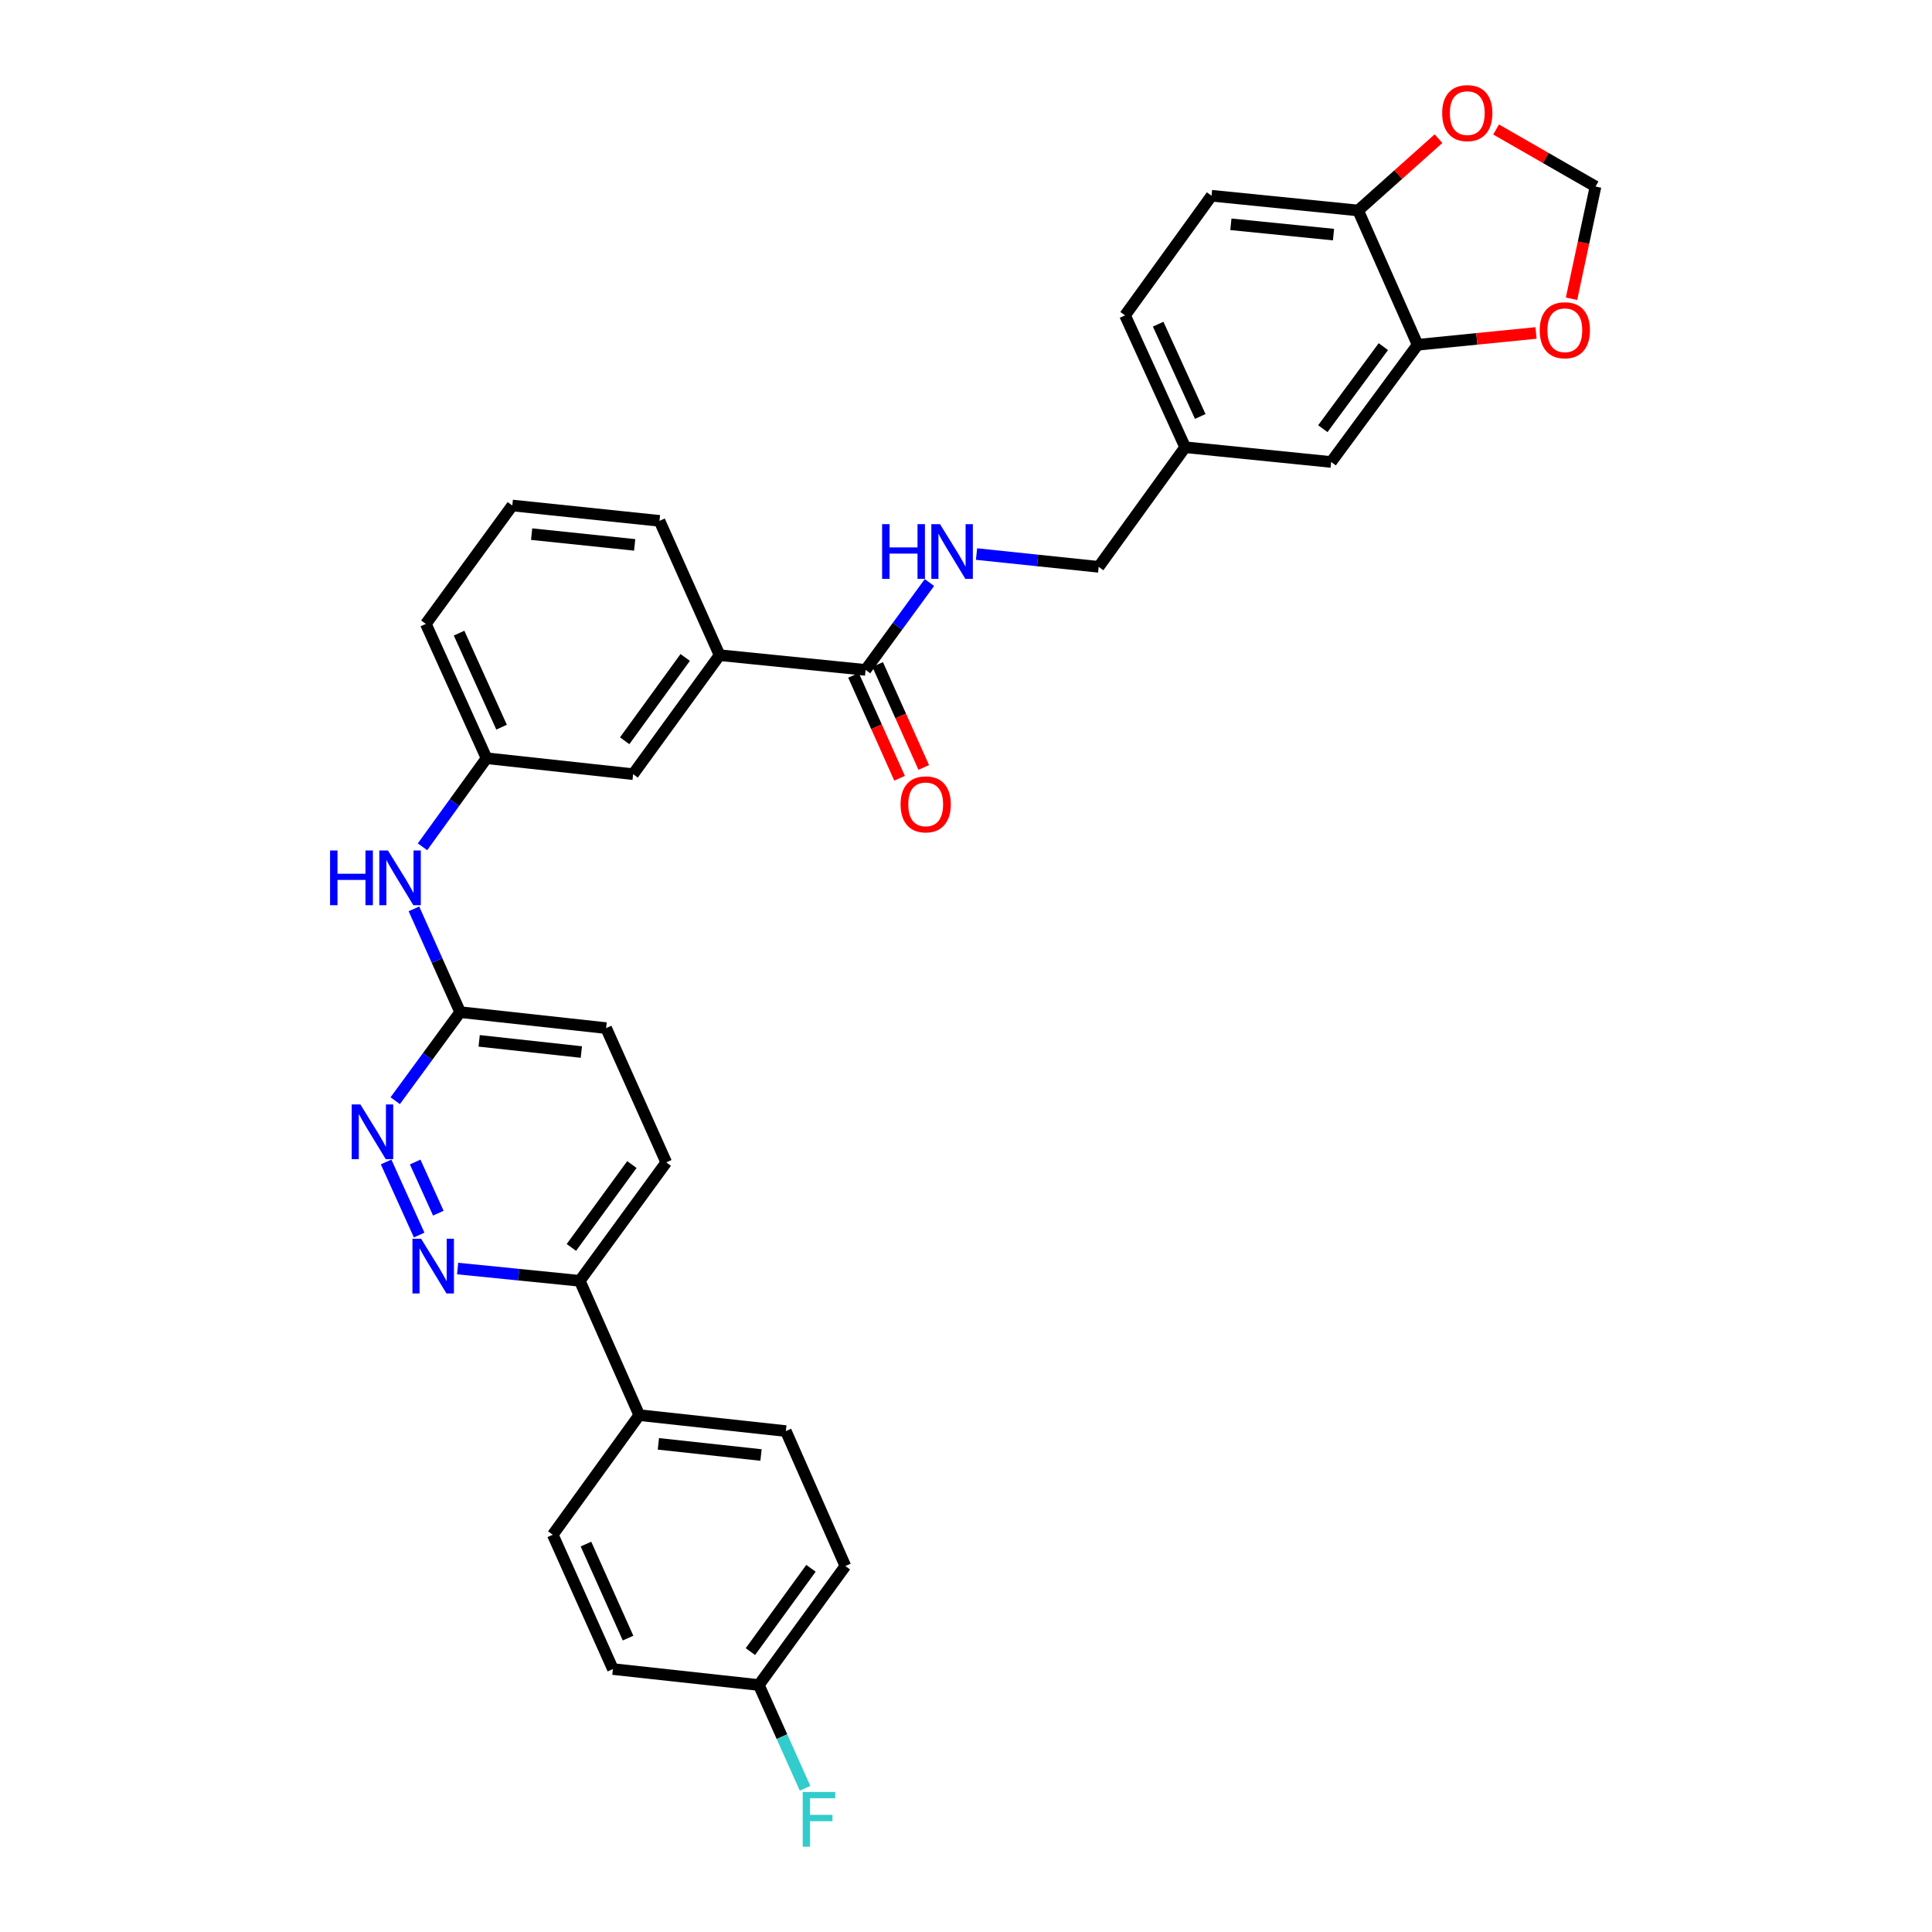<?xml version='1.0' encoding='iso-8859-1'?>
<svg version='1.1' baseProfile='full'
              xmlns='http://www.w3.org/2000/svg'
                      xmlns:rdkit='http://www.rdkit.org/xml'
                      xmlns:xlink='http://www.w3.org/1999/xlink'
                  xml:space='preserve'
width='1000px' height='1000px' viewBox='0 0 1000 1000'>
<!-- END OF HEADER -->
<rect style='opacity:1.0;fill:#FFFFFF;stroke:none' width='1000' height='1000' x='0' y='0'> </rect>
<path class='bond-1' d='M 216.955,639.257 L 199.847,601.428' style='fill:none;fill-rule:evenodd;stroke:#0000FF;stroke-width:6px;stroke-linecap:butt;stroke-linejoin:miter;stroke-opacity:1' />
<path class='bond-1' d='M 226.878,627.935 L 214.902,601.454' style='fill:none;fill-rule:evenodd;stroke:#0000FF;stroke-width:6px;stroke-linecap:butt;stroke-linejoin:miter;stroke-opacity:1' />
<path class='bond-6' d='M 236.868,656.595 L 268.482,659.771' style='fill:none;fill-rule:evenodd;stroke:#0000FF;stroke-width:6px;stroke-linecap:butt;stroke-linejoin:miter;stroke-opacity:1' />
<path class='bond-6' d='M 268.482,659.771 L 300.096,662.948' style='fill:none;fill-rule:evenodd;stroke:#000000;stroke-width:6px;stroke-linecap:butt;stroke-linejoin:miter;stroke-opacity:1' />
<path class='bond-0' d='M 448.023,346.739 L 372.461,339.117' style='fill:none;fill-rule:evenodd;stroke:#000000;stroke-width:6px;stroke-linecap:butt;stroke-linejoin:miter;stroke-opacity:1' />
<path class='bond-3' d='M 448.023,346.739 L 464.547,324.129' style='fill:none;fill-rule:evenodd;stroke:#000000;stroke-width:6px;stroke-linecap:butt;stroke-linejoin:miter;stroke-opacity:1' />
<path class='bond-3' d='M 464.547,324.129 L 481.071,301.52' style='fill:none;fill-rule:evenodd;stroke:#0000FF;stroke-width:6px;stroke-linecap:butt;stroke-linejoin:miter;stroke-opacity:1' />
<path class='bond-16' d='M 441.768,349.539 L 453.694,376.182' style='fill:none;fill-rule:evenodd;stroke:#000000;stroke-width:6px;stroke-linecap:butt;stroke-linejoin:miter;stroke-opacity:1' />
<path class='bond-16' d='M 453.694,376.182 L 465.62,402.824' style='fill:none;fill-rule:evenodd;stroke:#FF0000;stroke-width:6px;stroke-linecap:butt;stroke-linejoin:miter;stroke-opacity:1' />
<path class='bond-16' d='M 454.279,343.939 L 466.205,370.582' style='fill:none;fill-rule:evenodd;stroke:#000000;stroke-width:6px;stroke-linecap:butt;stroke-linejoin:miter;stroke-opacity:1' />
<path class='bond-16' d='M 466.205,370.582 L 478.131,397.224' style='fill:none;fill-rule:evenodd;stroke:#FF0000;stroke-width:6px;stroke-linecap:butt;stroke-linejoin:miter;stroke-opacity:1' />
<path class='bond-5' d='M 204.567,569.722 L 221.369,546.799' style='fill:none;fill-rule:evenodd;stroke:#0000FF;stroke-width:6px;stroke-linecap:butt;stroke-linejoin:miter;stroke-opacity:1' />
<path class='bond-5' d='M 221.369,546.799 L 238.172,523.877' style='fill:none;fill-rule:evenodd;stroke:#000000;stroke-width:6px;stroke-linecap:butt;stroke-linejoin:miter;stroke-opacity:1' />
<path class='bond-2' d='M 733.757,178.458 L 689.004,239.118' style='fill:none;fill-rule:evenodd;stroke:#000000;stroke-width:6px;stroke-linecap:butt;stroke-linejoin:miter;stroke-opacity:1' />
<path class='bond-2' d='M 716.014,179.419 L 684.687,221.882' style='fill:none;fill-rule:evenodd;stroke:#000000;stroke-width:6px;stroke-linecap:butt;stroke-linejoin:miter;stroke-opacity:1' />
<path class='bond-8' d='M 733.757,178.458 L 764.397,175.399' style='fill:none;fill-rule:evenodd;stroke:#000000;stroke-width:6px;stroke-linecap:butt;stroke-linejoin:miter;stroke-opacity:1' />
<path class='bond-8' d='M 764.397,175.399 L 795.037,172.34' style='fill:none;fill-rule:evenodd;stroke:#FF0000;stroke-width:6px;stroke-linecap:butt;stroke-linejoin:miter;stroke-opacity:1' />
<path class='bond-35' d='M 733.757,178.458 L 702.97,108.942' style='fill:none;fill-rule:evenodd;stroke:#000000;stroke-width:6px;stroke-linecap:butt;stroke-linejoin:miter;stroke-opacity:1' />
<path class='bond-22' d='M 505.453,286.785 L 537.064,290.091' style='fill:none;fill-rule:evenodd;stroke:#0000FF;stroke-width:6px;stroke-linecap:butt;stroke-linejoin:miter;stroke-opacity:1' />
<path class='bond-22' d='M 537.064,290.091 L 568.674,293.397' style='fill:none;fill-rule:evenodd;stroke:#000000;stroke-width:6px;stroke-linecap:butt;stroke-linejoin:miter;stroke-opacity:1' />
<path class='bond-4' d='M 372.461,339.117 L 327.708,400.714' style='fill:none;fill-rule:evenodd;stroke:#000000;stroke-width:6px;stroke-linecap:butt;stroke-linejoin:miter;stroke-opacity:1' />
<path class='bond-4' d='M 354.659,340.3 L 323.332,383.417' style='fill:none;fill-rule:evenodd;stroke:#000000;stroke-width:6px;stroke-linecap:butt;stroke-linejoin:miter;stroke-opacity:1' />
<path class='bond-34' d='M 372.461,339.117 L 341.354,269.593' style='fill:none;fill-rule:evenodd;stroke:#000000;stroke-width:6px;stroke-linecap:butt;stroke-linejoin:miter;stroke-opacity:1' />
<path class='bond-9' d='M 238.172,523.877 L 226.213,497.154' style='fill:none;fill-rule:evenodd;stroke:#000000;stroke-width:6px;stroke-linecap:butt;stroke-linejoin:miter;stroke-opacity:1' />
<path class='bond-9' d='M 226.213,497.154 L 214.254,470.432' style='fill:none;fill-rule:evenodd;stroke:#0000FF;stroke-width:6px;stroke-linecap:butt;stroke-linejoin:miter;stroke-opacity:1' />
<path class='bond-32' d='M 238.172,523.877 L 313.727,532.147' style='fill:none;fill-rule:evenodd;stroke:#000000;stroke-width:6px;stroke-linecap:butt;stroke-linejoin:miter;stroke-opacity:1' />
<path class='bond-32' d='M 248.014,538.743 L 300.903,544.532' style='fill:none;fill-rule:evenodd;stroke:#000000;stroke-width:6px;stroke-linecap:butt;stroke-linejoin:miter;stroke-opacity:1' />
<path class='bond-12' d='M 300.096,662.948 L 330.883,732.471' style='fill:none;fill-rule:evenodd;stroke:#000000;stroke-width:6px;stroke-linecap:butt;stroke-linejoin:miter;stroke-opacity:1' />
<path class='bond-17' d='M 300.096,662.948 L 344.849,601.655' style='fill:none;fill-rule:evenodd;stroke:#000000;stroke-width:6px;stroke-linecap:butt;stroke-linejoin:miter;stroke-opacity:1' />
<path class='bond-17' d='M 295.739,645.671 L 327.066,602.766' style='fill:none;fill-rule:evenodd;stroke:#000000;stroke-width:6px;stroke-linecap:butt;stroke-linejoin:miter;stroke-opacity:1' />
<path class='bond-7' d='M 702.97,108.942 L 627.095,101.311' style='fill:none;fill-rule:evenodd;stroke:#000000;stroke-width:6px;stroke-linecap:butt;stroke-linejoin:miter;stroke-opacity:1' />
<path class='bond-7' d='M 690.217,121.435 L 637.105,116.094' style='fill:none;fill-rule:evenodd;stroke:#000000;stroke-width:6px;stroke-linecap:butt;stroke-linejoin:miter;stroke-opacity:1' />
<path class='bond-10' d='M 702.97,108.942 L 723.77,90.356' style='fill:none;fill-rule:evenodd;stroke:#000000;stroke-width:6px;stroke-linecap:butt;stroke-linejoin:miter;stroke-opacity:1' />
<path class='bond-10' d='M 723.77,90.356 L 744.571,71.77' style='fill:none;fill-rule:evenodd;stroke:#FF0000;stroke-width:6px;stroke-linecap:butt;stroke-linejoin:miter;stroke-opacity:1' />
<path class='bond-11' d='M 813.419,154.631 L 819.627,125.592' style='fill:none;fill-rule:evenodd;stroke:#FF0000;stroke-width:6px;stroke-linecap:butt;stroke-linejoin:miter;stroke-opacity:1' />
<path class='bond-11' d='M 819.627,125.592 L 825.836,96.552' style='fill:none;fill-rule:evenodd;stroke:#000000;stroke-width:6px;stroke-linecap:butt;stroke-linejoin:miter;stroke-opacity:1' />
<path class='bond-15' d='M 218.686,438.298 L 235.26,415.379' style='fill:none;fill-rule:evenodd;stroke:#0000FF;stroke-width:6px;stroke-linecap:butt;stroke-linejoin:miter;stroke-opacity:1' />
<path class='bond-15' d='M 235.26,415.379 L 251.833,392.459' style='fill:none;fill-rule:evenodd;stroke:#000000;stroke-width:6px;stroke-linecap:butt;stroke-linejoin:miter;stroke-opacity:1' />
<path class='bond-36' d='M 774.378,67.021 L 800.107,81.787' style='fill:none;fill-rule:evenodd;stroke:#FF0000;stroke-width:6px;stroke-linecap:butt;stroke-linejoin:miter;stroke-opacity:1' />
<path class='bond-36' d='M 800.107,81.787 L 825.836,96.552' style='fill:none;fill-rule:evenodd;stroke:#000000;stroke-width:6px;stroke-linecap:butt;stroke-linejoin:miter;stroke-opacity:1' />
<path class='bond-19' d='M 330.883,732.471 L 406.758,740.726' style='fill:none;fill-rule:evenodd;stroke:#000000;stroke-width:6px;stroke-linecap:butt;stroke-linejoin:miter;stroke-opacity:1' />
<path class='bond-19' d='M 340.782,747.336 L 393.895,753.114' style='fill:none;fill-rule:evenodd;stroke:#000000;stroke-width:6px;stroke-linecap:butt;stroke-linejoin:miter;stroke-opacity:1' />
<path class='bond-20' d='M 330.883,732.471 L 286.116,794.38' style='fill:none;fill-rule:evenodd;stroke:#000000;stroke-width:6px;stroke-linecap:butt;stroke-linejoin:miter;stroke-opacity:1' />
<path class='bond-13' d='M 327.708,400.714 L 251.833,392.459' style='fill:none;fill-rule:evenodd;stroke:#000000;stroke-width:6px;stroke-linecap:butt;stroke-linejoin:miter;stroke-opacity:1' />
<path class='bond-14' d='M 689.004,239.118 L 613.434,231.488' style='fill:none;fill-rule:evenodd;stroke:#000000;stroke-width:6px;stroke-linecap:butt;stroke-linejoin:miter;stroke-opacity:1' />
<path class='bond-31' d='M 251.833,392.459 L 220.414,322.928' style='fill:none;fill-rule:evenodd;stroke:#000000;stroke-width:6px;stroke-linecap:butt;stroke-linejoin:miter;stroke-opacity:1' />
<path class='bond-31' d='M 259.611,376.385 L 237.618,327.713' style='fill:none;fill-rule:evenodd;stroke:#000000;stroke-width:6px;stroke-linecap:butt;stroke-linejoin:miter;stroke-opacity:1' />
<path class='bond-23' d='M 344.849,601.655 L 313.727,532.147' style='fill:none;fill-rule:evenodd;stroke:#000000;stroke-width:6px;stroke-linecap:butt;stroke-linejoin:miter;stroke-opacity:1' />
<path class='bond-18' d='M 627.095,101.311 L 582.327,163.236' style='fill:none;fill-rule:evenodd;stroke:#000000;stroke-width:6px;stroke-linecap:butt;stroke-linejoin:miter;stroke-opacity:1' />
<path class='bond-26' d='M 406.758,740.726 L 437.56,810.57' style='fill:none;fill-rule:evenodd;stroke:#000000;stroke-width:6px;stroke-linecap:butt;stroke-linejoin:miter;stroke-opacity:1' />
<path class='bond-27' d='M 286.116,794.38 L 317.238,863.904' style='fill:none;fill-rule:evenodd;stroke:#000000;stroke-width:6px;stroke-linecap:butt;stroke-linejoin:miter;stroke-opacity:1' />
<path class='bond-27' d='M 303.294,799.209 L 325.08,847.876' style='fill:none;fill-rule:evenodd;stroke:#000000;stroke-width:6px;stroke-linecap:butt;stroke-linejoin:miter;stroke-opacity:1' />
<path class='bond-21' d='M 613.434,231.488 L 568.674,293.397' style='fill:none;fill-rule:evenodd;stroke:#000000;stroke-width:6px;stroke-linecap:butt;stroke-linejoin:miter;stroke-opacity:1' />
<path class='bond-25' d='M 613.434,231.488 L 582.327,163.236' style='fill:none;fill-rule:evenodd;stroke:#000000;stroke-width:6px;stroke-linecap:butt;stroke-linejoin:miter;stroke-opacity:1' />
<path class='bond-25' d='M 621.24,215.566 L 599.466,167.789' style='fill:none;fill-rule:evenodd;stroke:#000000;stroke-width:6px;stroke-linecap:butt;stroke-linejoin:miter;stroke-opacity:1' />
<path class='bond-24' d='M 392.777,872.159 L 317.238,863.904' style='fill:none;fill-rule:evenodd;stroke:#000000;stroke-width:6px;stroke-linecap:butt;stroke-linejoin:miter;stroke-opacity:1' />
<path class='bond-28' d='M 392.777,872.159 L 404.743,898.889' style='fill:none;fill-rule:evenodd;stroke:#000000;stroke-width:6px;stroke-linecap:butt;stroke-linejoin:miter;stroke-opacity:1' />
<path class='bond-28' d='M 404.743,898.889 L 416.708,925.619' style='fill:none;fill-rule:evenodd;stroke:#33CCCC;stroke-width:6px;stroke-linecap:butt;stroke-linejoin:miter;stroke-opacity:1' />
<path class='bond-33' d='M 392.777,872.159 L 437.56,810.57' style='fill:none;fill-rule:evenodd;stroke:#000000;stroke-width:6px;stroke-linecap:butt;stroke-linejoin:miter;stroke-opacity:1' />
<path class='bond-33' d='M 388.409,854.86 L 419.757,811.747' style='fill:none;fill-rule:evenodd;stroke:#000000;stroke-width:6px;stroke-linecap:butt;stroke-linejoin:miter;stroke-opacity:1' />
<path class='bond-29' d='M 341.354,269.593 L 265.167,261.643' style='fill:none;fill-rule:evenodd;stroke:#000000;stroke-width:6px;stroke-linecap:butt;stroke-linejoin:miter;stroke-opacity:1' />
<path class='bond-29' d='M 328.503,282.033 L 275.172,276.468' style='fill:none;fill-rule:evenodd;stroke:#000000;stroke-width:6px;stroke-linecap:butt;stroke-linejoin:miter;stroke-opacity:1' />
<path class='bond-30' d='M 265.167,261.643 L 220.414,322.928' style='fill:none;fill-rule:evenodd;stroke:#000000;stroke-width:6px;stroke-linecap:butt;stroke-linejoin:miter;stroke-opacity:1' />
<path  class='atom-0' d='M 217.962 641.165
L 227.242 656.165
Q 228.162 657.645, 229.642 660.325
Q 231.122 663.005, 231.202 663.165
L 231.202 641.165
L 234.962 641.165
L 234.962 669.485
L 231.082 669.485
L 221.122 653.085
Q 219.962 651.165, 218.722 648.965
Q 217.522 646.765, 217.162 646.085
L 217.162 669.485
L 213.482 669.485
L 213.482 641.165
L 217.962 641.165
' fill='#0000FF'/>
<path  class='atom-2' d='M 186.52 571.641
L 195.8 586.641
Q 196.72 588.121, 198.2 590.801
Q 199.68 593.481, 199.76 593.641
L 199.76 571.641
L 203.52 571.641
L 203.52 599.961
L 199.64 599.961
L 189.68 583.561
Q 188.52 581.641, 187.28 579.441
Q 186.08 577.241, 185.72 576.561
L 185.72 599.961
L 182.04 599.961
L 182.04 571.641
L 186.52 571.641
' fill='#0000FF'/>
<path  class='atom-4' d='M 456.586 271.302
L 460.426 271.302
L 460.426 283.342
L 474.906 283.342
L 474.906 271.302
L 478.746 271.302
L 478.746 299.622
L 474.906 299.622
L 474.906 286.542
L 460.426 286.542
L 460.426 299.622
L 456.586 299.622
L 456.586 271.302
' fill='#0000FF'/>
<path  class='atom-4' d='M 486.546 271.302
L 495.826 286.302
Q 496.746 287.782, 498.226 290.462
Q 499.706 293.142, 499.786 293.302
L 499.786 271.302
L 503.546 271.302
L 503.546 299.622
L 499.666 299.622
L 489.706 283.222
Q 488.546 281.302, 487.306 279.102
Q 486.106 276.902, 485.746 276.222
L 485.746 299.622
L 482.066 299.622
L 482.066 271.302
L 486.546 271.302
' fill='#0000FF'/>
<path  class='atom-9' d='M 796.951 170.931
Q 796.951 164.131, 800.311 160.331
Q 803.671 156.531, 809.951 156.531
Q 816.231 156.531, 819.591 160.331
Q 822.951 164.131, 822.951 170.931
Q 822.951 177.811, 819.551 181.731
Q 816.151 185.611, 809.951 185.611
Q 803.711 185.611, 800.311 181.731
Q 796.951 177.851, 796.951 170.931
M 809.951 182.411
Q 814.271 182.411, 816.591 179.531
Q 818.951 176.611, 818.951 170.931
Q 818.951 165.371, 816.591 162.571
Q 814.271 159.731, 809.951 159.731
Q 805.631 159.731, 803.271 162.531
Q 800.951 165.331, 800.951 170.931
Q 800.951 176.651, 803.271 179.531
Q 805.631 182.411, 809.951 182.411
' fill='#FF0000'/>
<path  class='atom-10' d='M 170.845 440.208
L 174.685 440.208
L 174.685 452.248
L 189.165 452.248
L 189.165 440.208
L 193.005 440.208
L 193.005 468.528
L 189.165 468.528
L 189.165 455.448
L 174.685 455.448
L 174.685 468.528
L 170.845 468.528
L 170.845 440.208
' fill='#0000FF'/>
<path  class='atom-10' d='M 200.805 440.208
L 210.085 455.208
Q 211.005 456.688, 212.485 459.368
Q 213.965 462.048, 214.045 462.208
L 214.045 440.208
L 217.805 440.208
L 217.805 468.528
L 213.925 468.528
L 203.965 452.128
Q 202.805 450.208, 201.565 448.008
Q 200.365 445.808, 200.005 445.128
L 200.005 468.528
L 196.325 468.528
L 196.325 440.208
L 200.805 440.208
' fill='#0000FF'/>
<path  class='atom-11' d='M 746.465 58.542
Q 746.465 51.742, 749.825 47.943
Q 753.185 44.142, 759.465 44.142
Q 765.745 44.142, 769.105 47.943
Q 772.465 51.742, 772.465 58.542
Q 772.465 65.422, 769.065 69.343
Q 765.665 73.222, 759.465 73.222
Q 753.225 73.222, 749.825 69.343
Q 746.465 65.463, 746.465 58.542
M 759.465 70.022
Q 763.785 70.022, 766.105 67.142
Q 768.465 64.222, 768.465 58.542
Q 768.465 52.983, 766.105 50.182
Q 763.785 47.343, 759.465 47.343
Q 755.145 47.343, 752.785 50.142
Q 750.465 52.943, 750.465 58.542
Q 750.465 64.263, 752.785 67.142
Q 755.145 70.022, 759.465 70.022
' fill='#FF0000'/>
<path  class='atom-17' d='M 466.138 416.328
Q 466.138 409.528, 469.498 405.728
Q 472.858 401.928, 479.138 401.928
Q 485.418 401.928, 488.778 405.728
Q 492.138 409.528, 492.138 416.328
Q 492.138 423.208, 488.738 427.128
Q 485.338 431.008, 479.138 431.008
Q 472.898 431.008, 469.498 427.128
Q 466.138 423.248, 466.138 416.328
M 479.138 427.808
Q 483.458 427.808, 485.778 424.928
Q 488.138 422.008, 488.138 416.328
Q 488.138 410.768, 485.778 407.968
Q 483.458 405.128, 479.138 405.128
Q 474.818 405.128, 472.458 407.928
Q 470.138 410.728, 470.138 416.328
Q 470.138 422.048, 472.458 424.928
Q 474.818 427.808, 479.138 427.808
' fill='#FF0000'/>
<path  class='atom-29' d='M 415.479 927.523
L 432.319 927.523
L 432.319 930.763
L 419.279 930.763
L 419.279 939.363
L 430.879 939.363
L 430.879 942.643
L 419.279 942.643
L 419.279 955.843
L 415.479 955.843
L 415.479 927.523
' fill='#33CCCC'/>
</svg>
